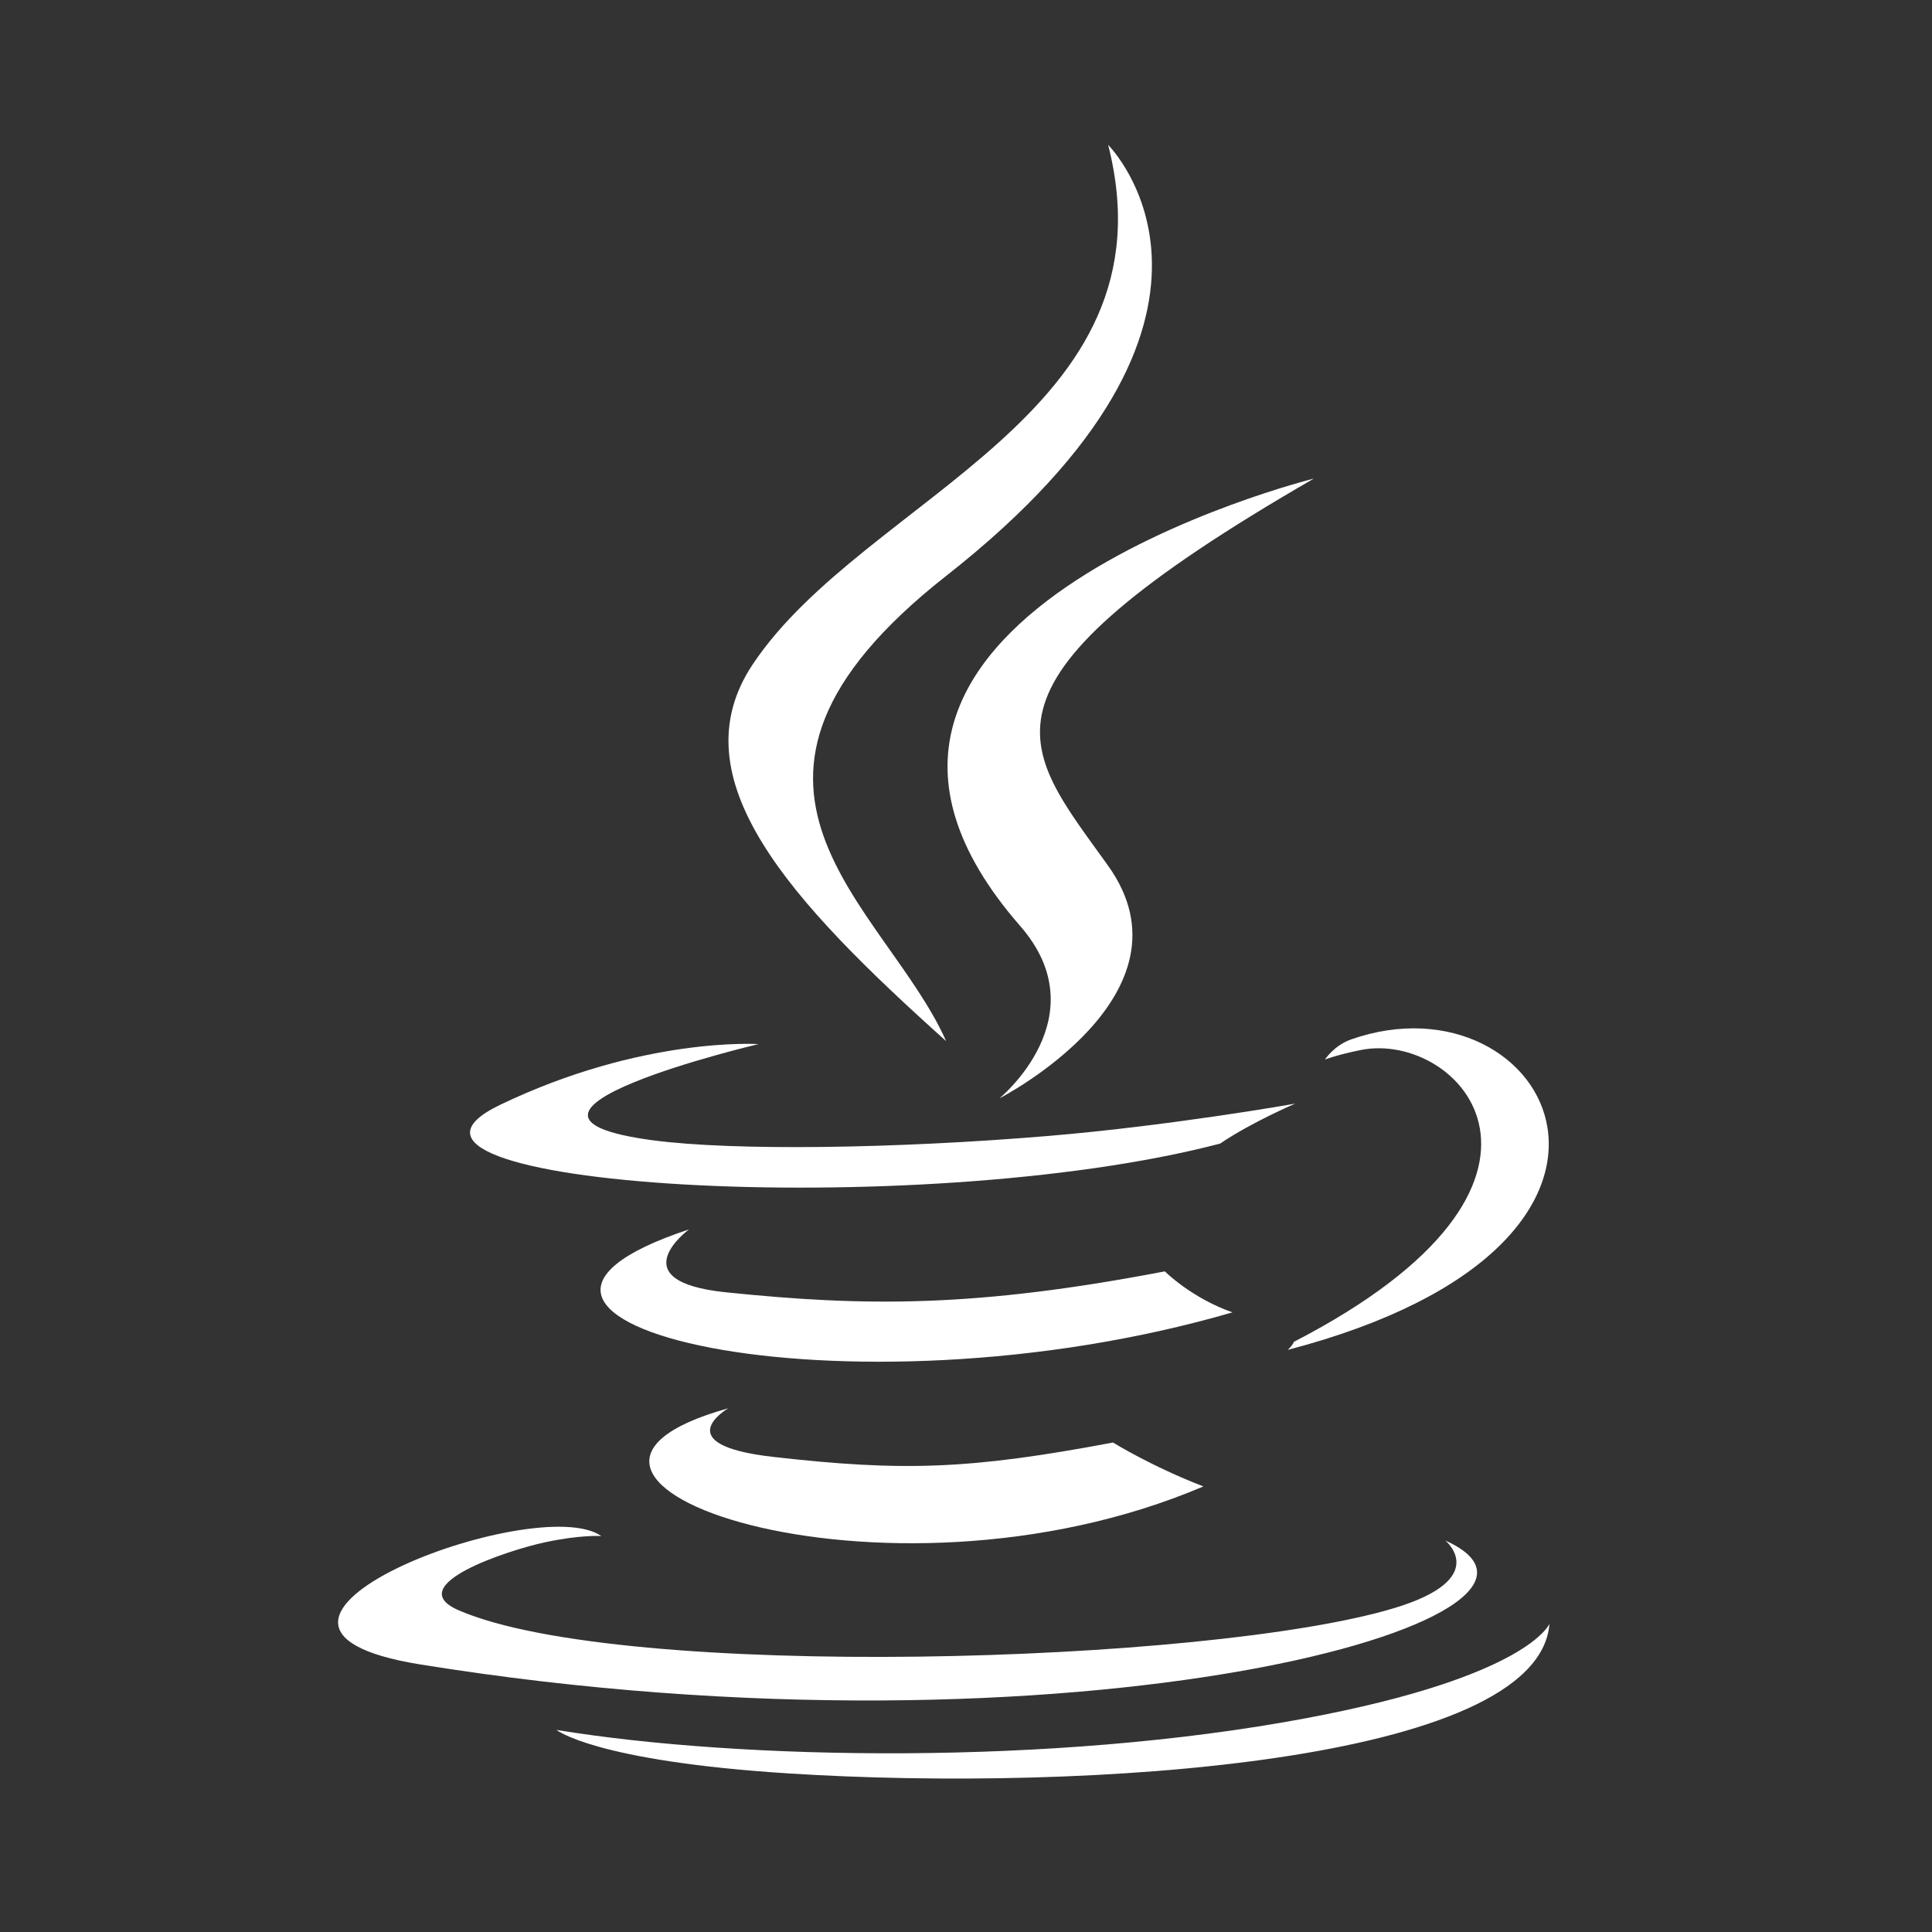 <svg width="40" height="40" viewBox="0 0 40 40" fill="none" xmlns="http://www.w3.org/2000/svg">
<rect x="0" y="0" width="40" height="40" fill="#333333" stroke="none"/>
<path d="M15.078 29.157C15.078 29.157 13.778 29.909 16.003 30.163C18.697 30.469 20.075 30.425 23.044 29.866C23.044 29.866 23.825 30.353 24.915 30.775C18.258 33.612 9.849 30.61 15.078 29.157Z" fill="white"/>
<path d="M14.264 25.454C14.264 25.454 12.806 26.527 15.032 26.756C17.911 27.052 20.184 27.076 24.117 26.322C24.117 26.322 24.662 26.871 25.517 27.171C17.468 29.512 8.504 27.356 14.264 25.454Z" fill="white"/>
<path d="M21.122 19.172C22.762 21.051 20.691 22.741 20.691 22.741C20.691 22.741 24.856 20.603 22.943 17.925C21.156 15.427 19.786 14.187 27.203 9.908C27.203 9.908 15.562 12.8 21.122 19.172Z" fill="white"/>
<path d="M29.925 31.896C29.925 31.896 30.887 32.684 28.866 33.294C25.024 34.452 12.874 34.801 9.498 33.34C8.285 32.815 10.56 32.086 11.276 31.933C12.023 31.772 12.449 31.802 12.449 31.802C11.1 30.857 3.728 33.659 8.704 34.461C22.277 36.651 33.446 33.475 29.925 31.896Z" fill="white"/>
<path d="M15.703 21.617C15.703 21.617 9.522 23.077 13.514 23.608C15.199 23.832 18.559 23.781 21.689 23.52C24.247 23.306 26.815 22.85 26.815 22.85C26.815 22.85 25.913 23.234 25.261 23.677C18.985 25.319 6.86 24.555 10.351 22.876C13.303 21.456 15.703 21.617 15.703 21.617Z" fill="white"/>
<path d="M26.789 27.781C33.169 24.484 30.219 21.315 28.16 21.742C27.656 21.846 27.431 21.937 27.431 21.937C27.431 21.937 27.618 21.645 27.976 21.519C32.049 20.094 35.182 25.72 26.661 27.948C26.661 27.948 26.76 27.86 26.789 27.781Z" fill="white"/>
<path d="M22.943 3C22.943 3 26.476 6.516 19.591 11.922C14.071 16.258 18.333 18.731 19.589 21.556C16.367 18.664 14.002 16.118 15.588 13.749C17.917 10.271 24.368 8.584 22.943 3Z" fill="white"/>
<path d="M16.329 36.717C22.453 37.107 31.857 36.5 32.08 33.618C32.08 33.618 31.651 34.711 27.019 35.578C21.792 36.557 15.345 36.443 11.521 35.816C11.521 35.816 12.304 36.46 16.329 36.717Z" fill="white"/>
</svg>
